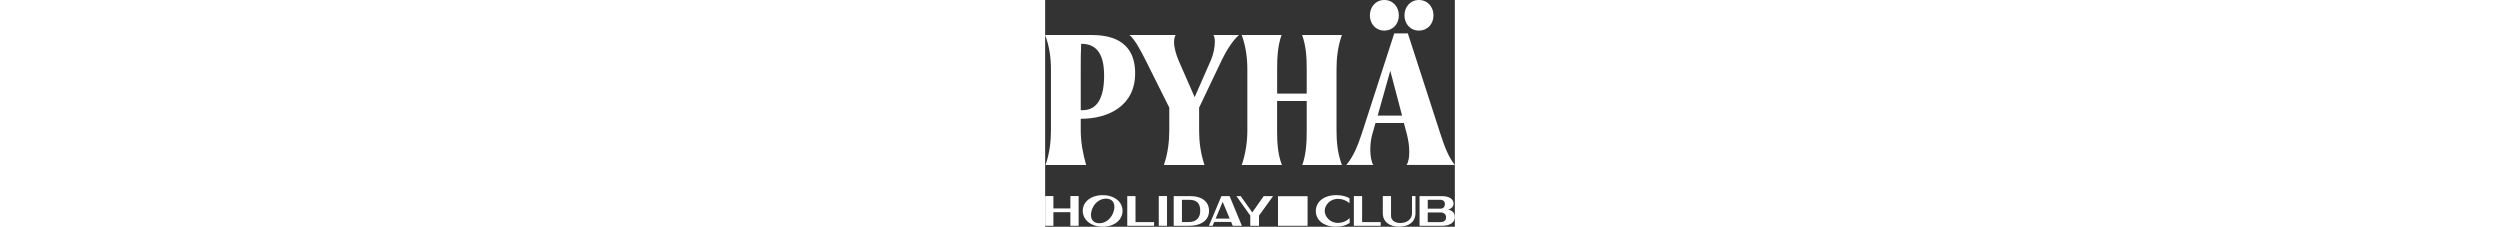 <?xml version="1.0" encoding="utf-8"?>
<!-- Generator: Adobe Illustrator 28.0.0, SVG Export Plug-In . SVG Version: 6.00 Build 0)  -->
<svg version="1.1" id="Layer_1" xmlns="http://www.w3.org/2000/svg" xmlns:xlink="http://www.w3.org/1999/xlink" x="0px" y="0px"
	 viewBox="0 0 1102.7 610.2" style="enable-background:new 0 0 1102.7 610.2;" xml:space="preserve" height="100">
<rect x="0" y="0" width="1102.7" height="610.2" fill="#333333" stroke="none"/>
<style type="text/css">
	.st0{fill:#FFFFFF;}
</style>
<g>
	<polygon class="st0" points="67.9,561 22.2,561 22.2,527.7 0,527.7 0,607.7 22.2,607.7 22.2,571.1 67.9,571.1 67.9,607.7 
		90.1,607.7 90.1,527.7 67.9,527.7 	"/>
	<path class="st0" d="M154.9,525.3c-32.2,0-53.7,18.3-53.7,42.2c0,23.6,21.5,42.7,53.7,42.7c32,0,53.4-18.9,53.4-42.7
		C208.4,543.6,186.9,525.3,154.9,525.3z M184.8,567.6c-5.3,19.2-20.8,33.3-39,33.3c-18.4,0-26.2-14.1-21-33.3
		c5.3-19.2,20.7-33,39.1-33C182.2,534.6,190.1,548.4,184.8,567.6z"/>
	<rect x="305.8" y="527.7" class="st0" width="22.2" height="80"/>
	<path class="st0" d="M390.3,527.8H346v79.9h40.9c36.2,0,54.2-17.3,54.2-40.3C441.1,544.5,424.1,527.8,390.3,527.8z M386.6,597.6
		h-18.4v-59.8h20.3c20.1,0,28.9,10.2,28.9,29.4C417.5,586.4,406.7,597.6,386.6,597.6z"/>
	<polygon class="st0" points="557.5,571.7 526.3,527.8 514.8,527.8 552.1,580.3 552.1,607.7 575.6,607.7 575.6,580.3 613.5,527.8 
		588.3,527.8 	"/>
	<path class="st0" d="M752.4,567.5c0-14.5,13.2-32.2,35.3-32.2c13.2,0,22.7,4.5,31.4,11.4v-13.2c-9.1-5.1-20.7-8.3-35.4-8.3
		c-34,0-55.2,18.3-55.2,42.8c0,23.6,19.9,42.1,54.3,42.1c14.6,0,26-3.1,36.8-9.8v-13.2c-8,7.6-18.9,12.8-31.9,12.8
		C765.7,599.9,752.4,582,752.4,567.5z"/>
	<path class="st0" d="M987.4,573.7c0,16.6-13.7,26.5-32,26.5c-13.6,0-24.5-7-24.5-19.3v-53.2h-22.1v46.3c0,22.1,17.1,36.1,43.9,36.1
		c27,0,44-13.9,44-36.1v-46.3h-9.3V573.7z"/>
	<path class="st0" d="M1084.6,564c9.4-2.5,14.6-8.3,14.6-16.4c0-10.8-10.8-19.7-30.6-19.7h-60.9v79.9h59.5
		c24.2,0,35.5-10.3,35.5-23.7C1102.7,574.1,1096.7,566.6,1084.6,564z M1029.7,537.7h33.1c8.8,0,13.1,4.2,13.1,11.7
		c0,7.1-4.3,12.3-12.4,12.3h-33.7V537.7z M1063.1,597.8h-33.4v-26h34.3c9.9,0,15.1,5.2,15.1,13.3
		C1079.1,593.3,1073.9,597.8,1063.1,597.8z"/>
	<polygon class="st0" points="243.2,527.8 221,527.8 221,607.7 293.2,607.7 293.2,597.8 243.2,597.8 	"/>
	<polygon class="st0" points="853.1,527.8 830.9,527.8 830.9,607.7 903.1,607.7 903.1,597.8 853.1,597.8 	"/>
	<path class="st0" d="M474.4,527.8l-33.6,79.9h10l4.2-10.4h45.7l4.1,10.4h24.7l-33.1-79.9H474.4z M458.9,588.3l18.9-45l18.9,45
		H458.9z"/>
	<rect x="626.7" y="528.1" class="st0" width="79.6" height="79.6"/>
</g>
<g>
	<path class="st0" d="M95.8,319.7v31.8c0,29.1,5.4,61.4,14.5,92.6H1.1c10.8-31.2,14.5-63.5,14.5-92.6V186.2c0-29.1-3.8-60.8-15.6-92
		h123.8c44.7,0,118.4,9.7,118.4,103.3c0,86.7-71,122.2-145.9,122.2H95.8z M96.9,117.9c-1.1,23.7-1.1,46.3-1.1,68.4v110.3h4.8
		c38.8,0,58.1-31.8,58.1-93.1c0-63-23.7-85.6-61.4-85.6H96.9z"/>
	<path class="st0" d="M522,94.2c-16.1,12.9-35,43.1-46.8,67.8l-60.8,127.6v61.9c0,29.1,3.8,61.4,14.5,92.6H319.6
		c10.8-31.2,14.5-63.5,14.5-92.6v-61.9l-62.4-124.9c-12.4-24.2-29.1-57.6-44.7-70.5h124.3c-3.2,4.8-4.3,11.8-4.3,19.4
		c0,15.1,5.4,32.8,11.8,48.4l43.6,99.6l44.1-100.6c6.5-15.1,10.2-33.9,10.2-48.4c0-7.5-1.1-14.5-3.8-18.3H522z"/>
	<path class="st0" d="M784.2,351.5c0,29.1,2.7,61.4,14.5,92.6H692.2c10.8-31.2,11.8-63.5,11.8-92.6v-79.7h-79.7v79.7
		c0,29.1,1.1,61.4,12.9,92.6H529.1c10.8-31.2,15.1-63.5,15.1-92.6V186.2c0-29.1-3.8-60.8-15.1-92h107.1c-10.8,31.2-11.8,63-11.8,92
		v65.7H704v-65.7c0-29.1-1.1-60.8-12.4-92h107.1c-11.3,31.2-14.5,63-14.5,92V351.5z"/>
	<path class="st0" d="M972.5,444c5.4-7,7.5-20.5,7.5-35c0-14.5-2.2-31.2-5.9-45.7l-8.6-32.3h-76.4l-9.2,32.3
		c-3.2,12.4-4.8,25.8-4.8,39.3c0,17.8,3.2,33.9,8.1,41.4h-72.7c17.8-20.5,30.1-49.5,41.4-83.4l87.7-270.7h36.6l87.7,270.7
		c9.7,29.6,20.5,60.8,38.8,83.4H972.5z M874,41.4C874,18.8,889.6,0,912.8,0C936.4,0,952,18.8,952,41.4s-15.6,40.9-39.3,40.9
		C889.6,82.3,874,64,874,41.4z M960.7,311.1l-31.8-120.6L895,311.1H960.7z M967.1,41.4c0-22.6,15.6-41.4,38.8-41.4
		c23.7,0,39.3,18.8,39.3,41.4s-15.6,40.9-39.3,40.9C982.7,82.3,967.1,64,967.1,41.4z"/>
</g>
</svg>
